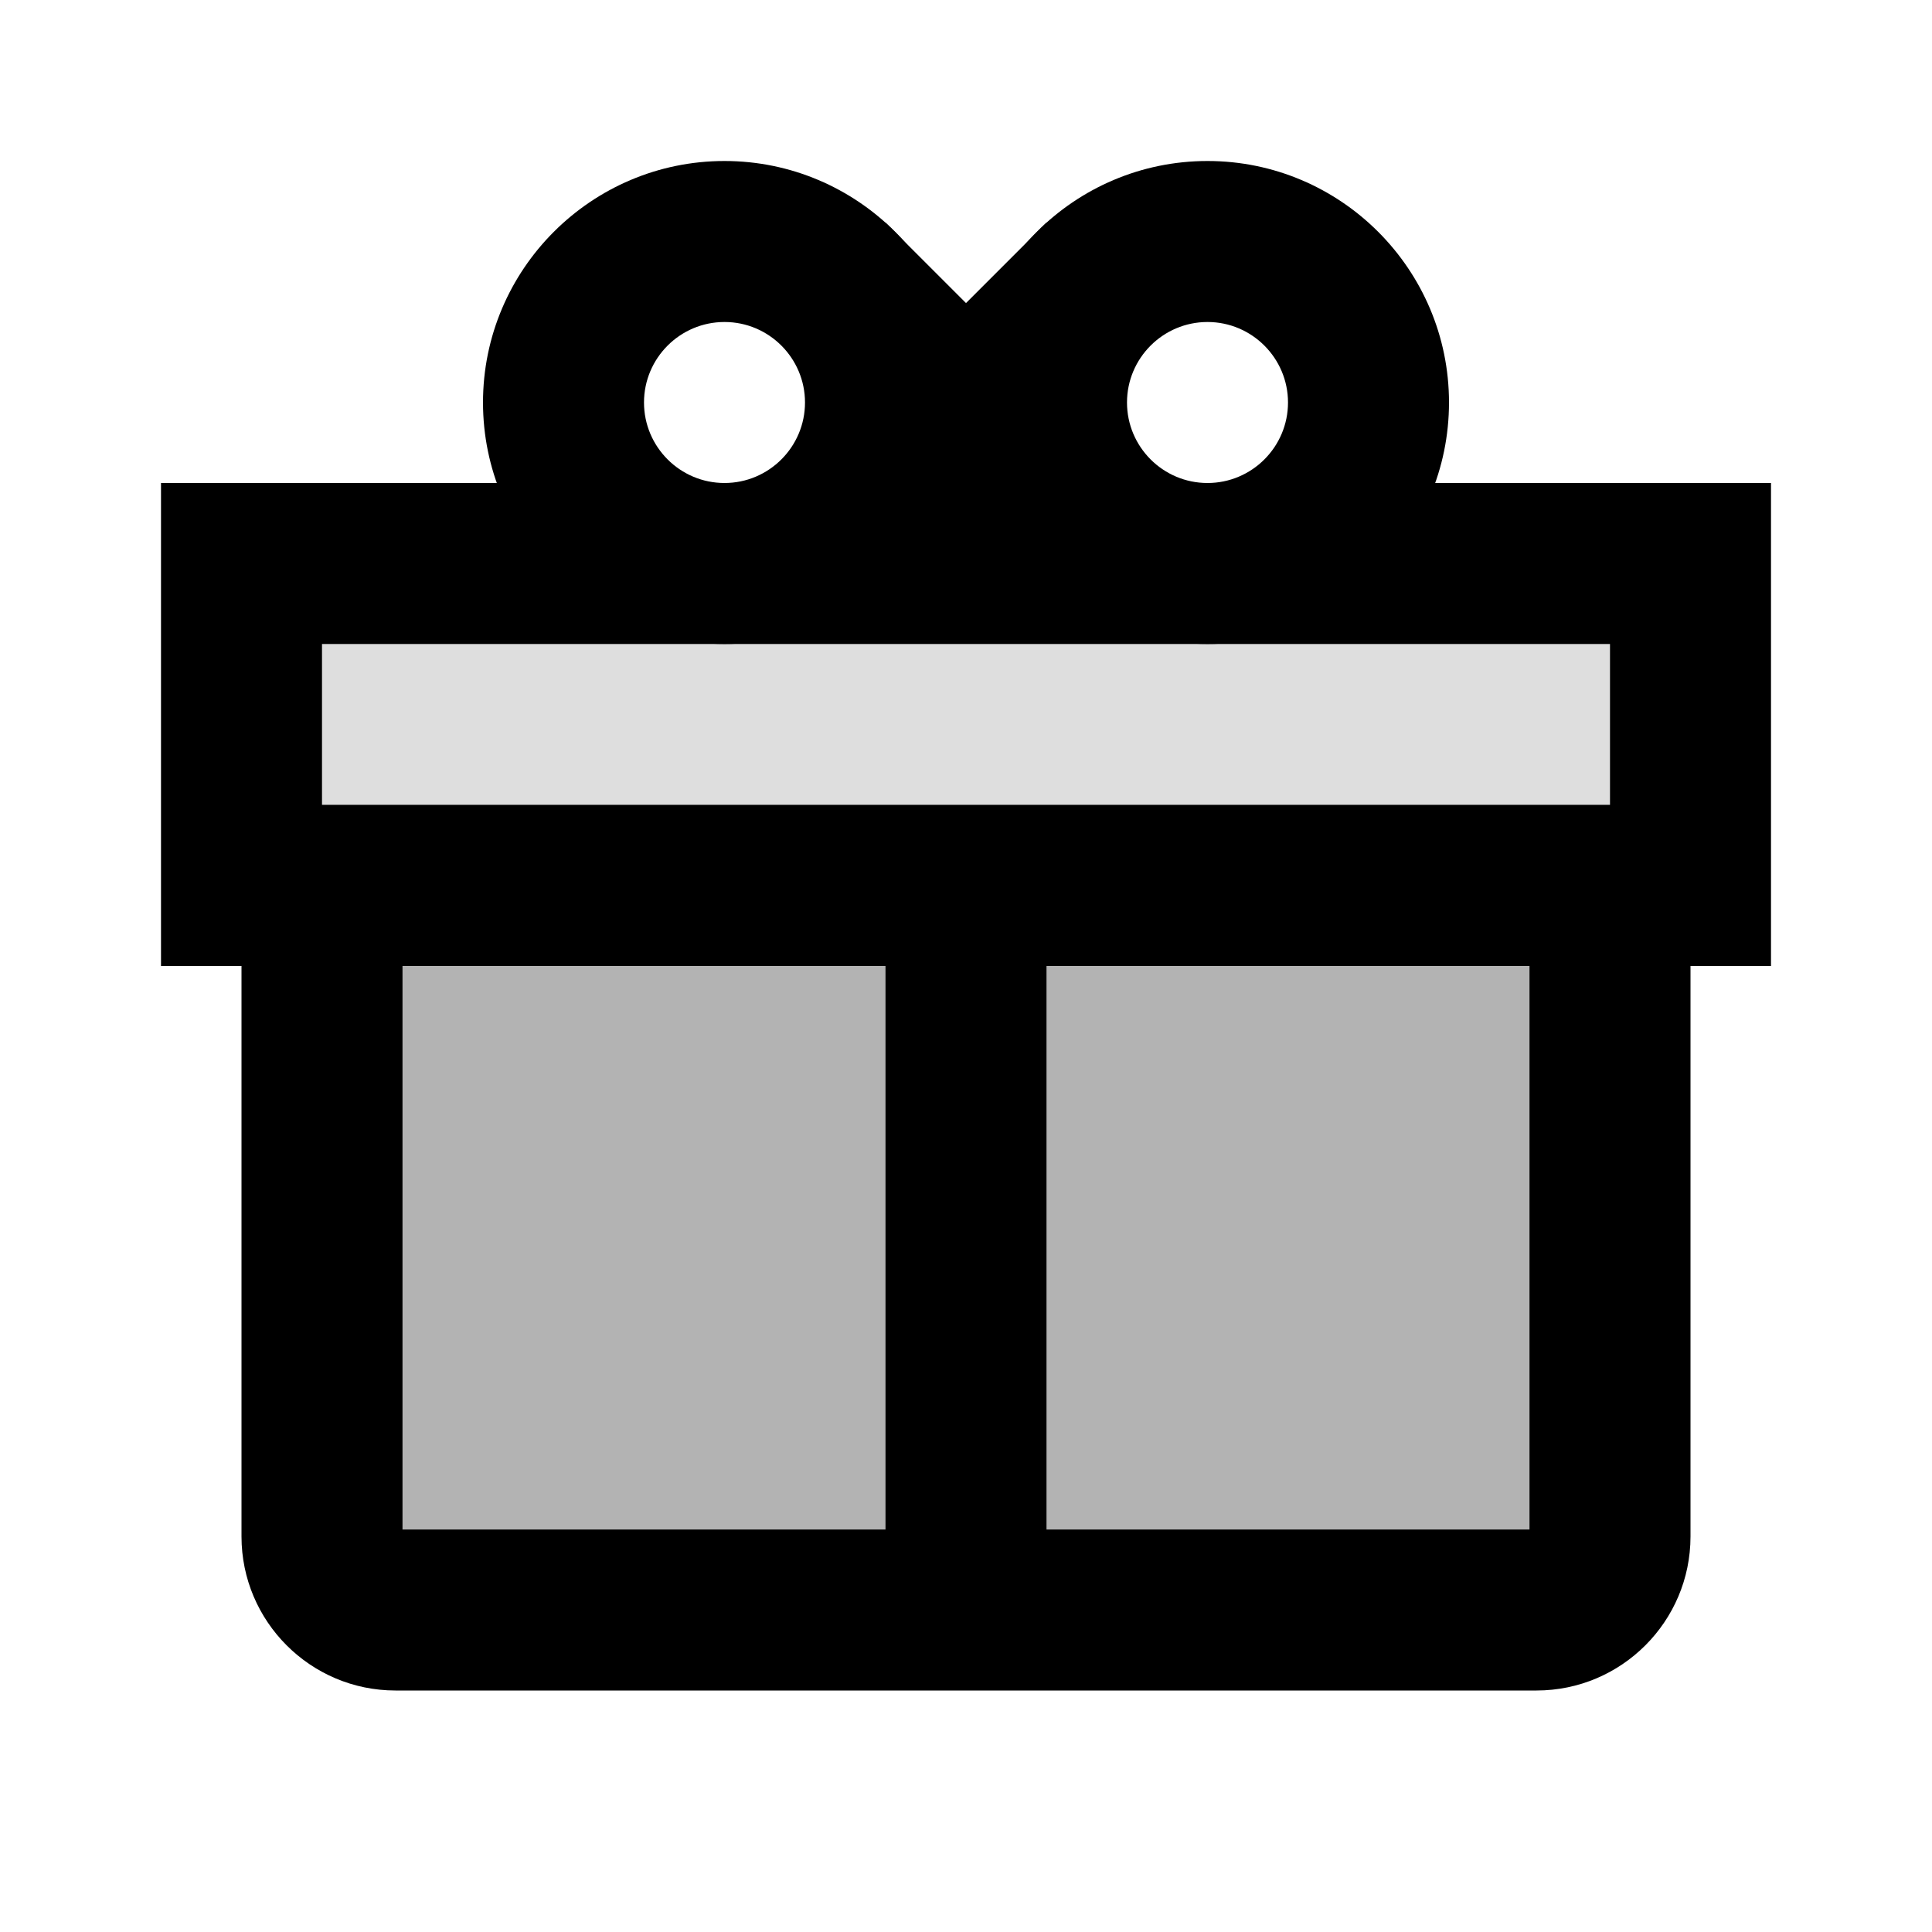 <svg xmlns="http://www.w3.org/2000/svg" viewBox="0 0 24 24"><path d="M19.087,20H4.913C4.409,20,4,19.591,4,19.087V11h16v8.087C20,19.591,19.591,20,19.087,20z" opacity=".3"></path><path d="M3 7H21V11H3z" opacity=".13"></path><path d="M19.087,21H4.913C3.858,21,3,20.142,3,19.087V10h18v9.087C21,20.142,20.142,21,19.087,21z M5,19h14v-7H5V19z"></path><path d="M22,12H2V6h20V12z M4,10h16V8H4V10z"></path><path d="M15 8c-1.654 0-3-1.346-3-3s1.346-3 3-3 3 1.346 3 3S16.654 8 15 8zM15 4c-.552 0-1 .449-1 1s.448 1 1 1 1-.449 1-1S15.552 4 15 4zM9 8C7.346 8 6 6.654 6 5s1.346-3 3-3 3 1.346 3 3S10.654 8 9 8zM9 4C8.448 4 8 4.449 8 5s.448 1 1 1 1-.449 1-1S9.552 4 9 4z"></path><path d="M13 2.765L12 3.765 11 2.765 11 7 13 7zM11 11H13V20H11z"></path></svg>